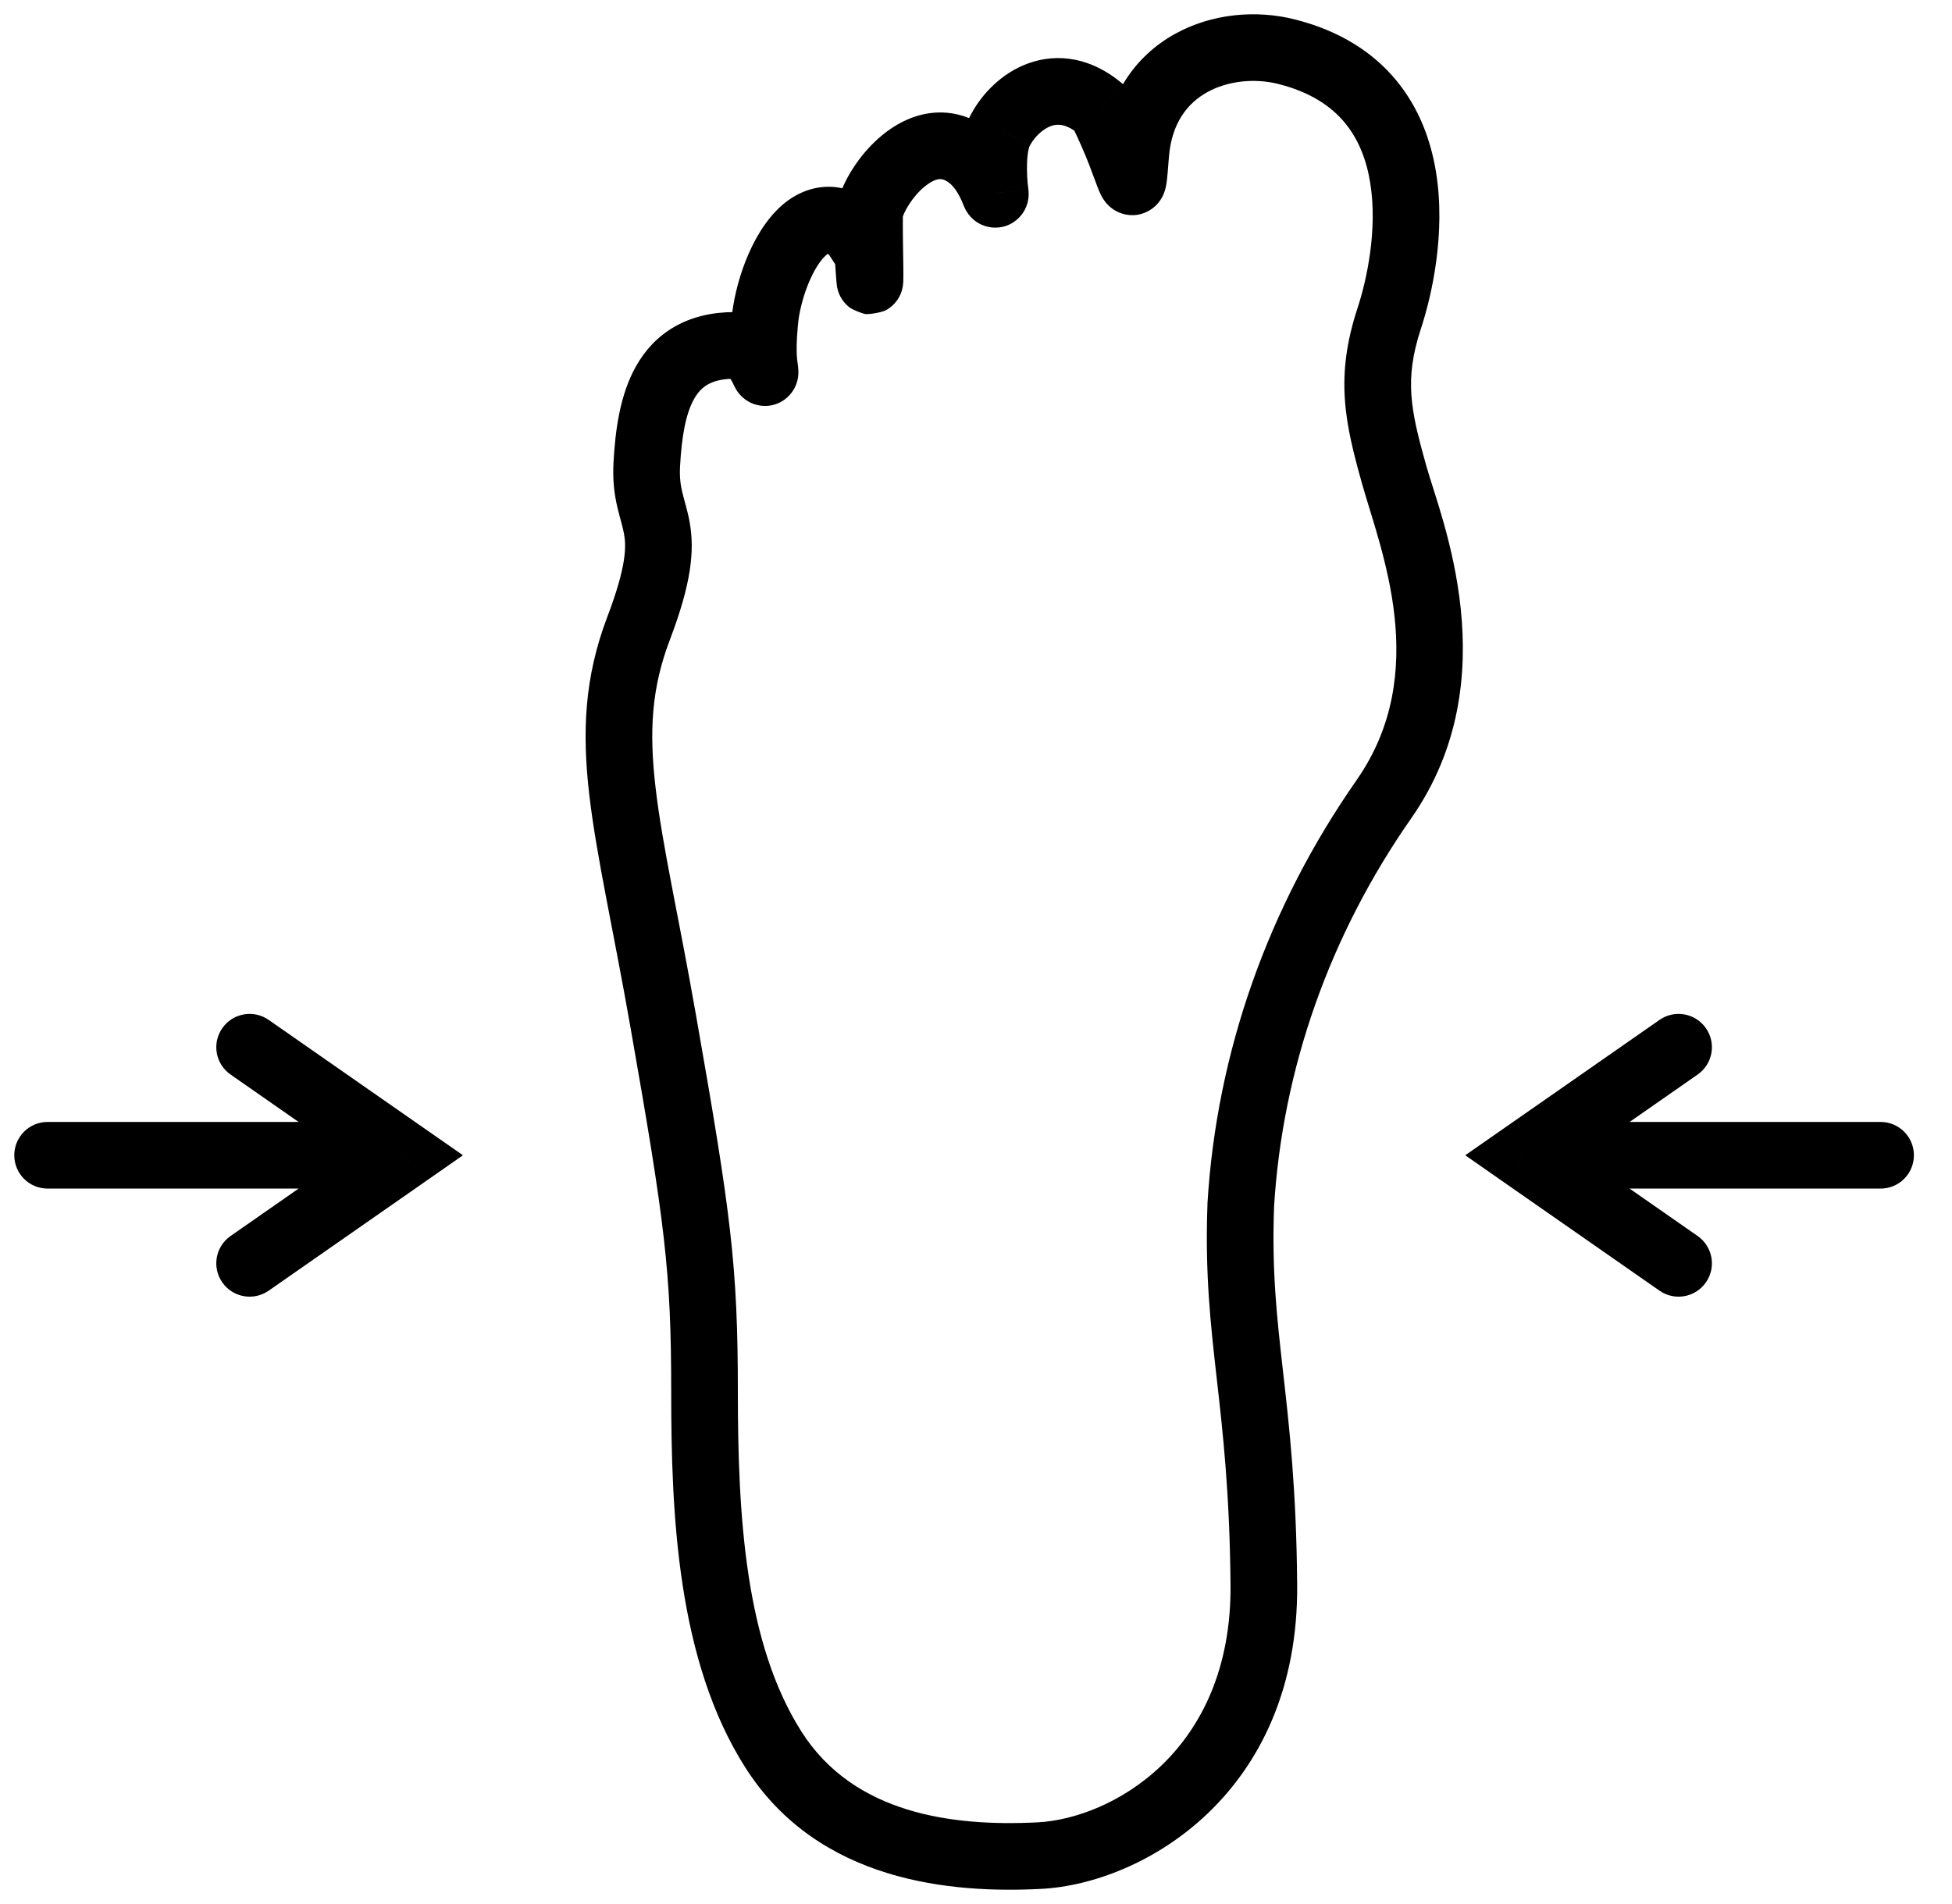 <svg width="41" height="40" viewBox="0 0 41 40" fill="none" xmlns="http://www.w3.org/2000/svg">
<path d="M27.032 1.088L27.205 0.41V0.41L27.032 1.088ZM23.854 3.244L24.552 3.299V3.299L23.854 3.244ZM23.123 2.292L23.75 1.98L23.686 1.85L23.575 1.757L23.123 2.292ZM21.021 2.716L21.622 3.076L21.629 3.063L21.636 3.05L21.021 2.716ZM20.906 4.065L21.604 4.019C21.603 4.002 21.601 3.986 21.599 3.969L20.906 4.065ZM20.326 3.258L19.921 3.83V3.83L20.326 3.258ZM18.271 4.43L18.952 4.596L18.954 4.584L18.957 4.572L18.271 4.43ZM18.271 5.903L17.577 5.813L17.576 5.824L18.271 5.903ZM18.203 4.984L18.901 5.037L18.901 5.037L18.203 4.984ZM18.052 5.05L18.65 4.687L18.65 4.687L18.052 5.05ZM16.885 4.84L16.422 4.315L16.422 4.315L16.885 4.84ZM16.062 6.769L16.759 6.833L16.76 6.826L16.062 6.769ZM16.062 7.742L16.757 7.657C16.756 7.646 16.754 7.636 16.753 7.626L16.062 7.742ZM15.432 7.256L15.483 6.558L15.458 6.556H15.432V7.256ZM26.061 25.318L25.362 25.276L25.362 25.284L25.362 25.292L26.061 25.318ZM29.076 16.777L29.65 17.179L29.651 17.177L29.076 16.777ZM27.205 0.41C26.4 0.204 25.456 0.277 24.669 0.718C23.852 1.175 23.25 2.005 23.156 3.188L24.552 3.299C24.609 2.582 24.944 2.168 25.353 1.939C25.791 1.694 26.36 1.639 26.858 1.766L27.205 0.41ZM23.156 3.188C23.144 3.333 23.137 3.438 23.13 3.523C23.121 3.617 23.117 3.64 23.119 3.633C23.12 3.629 23.123 3.612 23.131 3.588C23.137 3.569 23.154 3.516 23.19 3.454C23.222 3.402 23.314 3.261 23.505 3.178C23.737 3.077 23.961 3.124 24.106 3.202C24.226 3.265 24.293 3.347 24.315 3.375C24.344 3.411 24.361 3.441 24.367 3.452C24.379 3.474 24.383 3.485 24.376 3.468C24.325 3.344 24.127 2.738 23.75 1.98L22.496 2.603C22.85 3.314 22.973 3.741 23.083 4.004C23.096 4.036 23.117 4.085 23.145 4.135C23.159 4.16 23.183 4.2 23.218 4.245C23.247 4.281 23.321 4.369 23.446 4.436C23.598 4.517 23.827 4.565 24.064 4.461C24.26 4.376 24.358 4.23 24.394 4.17C24.465 4.051 24.486 3.933 24.491 3.909C24.518 3.777 24.533 3.533 24.552 3.299L23.156 3.188ZM23.575 1.757C22.931 1.212 22.225 1.107 21.604 1.329C21.037 1.532 20.626 1.976 20.406 2.383L21.636 3.05C21.733 2.872 21.905 2.709 22.076 2.647C22.152 2.62 22.227 2.613 22.308 2.629C22.391 2.645 22.514 2.693 22.671 2.826L23.575 1.757ZM20.42 2.357C20.23 2.675 20.186 3.072 20.174 3.344C20.16 3.645 20.183 3.946 20.212 4.16L21.599 3.969C21.579 3.823 21.564 3.609 21.573 3.406C21.577 3.305 21.587 3.22 21.601 3.154C21.616 3.083 21.629 3.064 21.622 3.076L20.42 2.357ZM20.207 4.11C20.207 4.106 20.206 4.092 20.206 4.072C20.206 4.063 20.206 4.001 20.224 3.923C20.232 3.889 20.256 3.789 20.33 3.683C20.416 3.558 20.604 3.386 20.895 3.383C21.137 3.38 21.295 3.498 21.346 3.54C21.408 3.591 21.447 3.641 21.463 3.662C21.497 3.708 21.517 3.746 21.521 3.754C21.528 3.767 21.532 3.777 21.533 3.779C21.535 3.784 21.535 3.784 21.53 3.772C21.514 3.732 21.474 3.634 21.416 3.518C21.306 3.297 21.095 2.945 20.73 2.687L19.921 3.83C20.014 3.895 20.098 4.012 20.165 4.145C20.196 4.207 20.216 4.258 20.236 4.306C20.24 4.316 20.248 4.335 20.256 4.353C20.26 4.363 20.267 4.378 20.277 4.397C20.283 4.409 20.305 4.451 20.341 4.499C20.358 4.522 20.398 4.573 20.461 4.625C20.512 4.666 20.671 4.785 20.913 4.782C21.205 4.779 21.393 4.606 21.48 4.481C21.554 4.374 21.579 4.274 21.588 4.238C21.606 4.157 21.606 4.091 21.606 4.077C21.606 4.052 21.605 4.031 21.604 4.019L20.207 4.11ZM20.73 2.687C20.343 2.413 19.919 2.319 19.506 2.381C19.114 2.44 18.784 2.631 18.532 2.838C18.278 3.046 18.069 3.298 17.915 3.538C17.766 3.77 17.638 4.036 17.586 4.288L18.957 4.572C18.962 4.547 18.998 4.443 19.093 4.295C19.182 4.156 19.297 4.021 19.421 3.92C19.546 3.817 19.647 3.775 19.714 3.765C19.76 3.759 19.822 3.759 19.921 3.83L20.73 2.687ZM17.591 4.265C17.567 4.364 17.566 4.477 17.565 4.497C17.563 4.553 17.563 4.619 17.563 4.689C17.562 4.83 17.565 5.006 17.567 5.176C17.57 5.349 17.573 5.517 17.574 5.649C17.575 5.716 17.575 5.77 17.575 5.809C17.574 5.869 17.572 5.852 17.577 5.813L18.966 5.993C18.974 5.928 18.974 5.848 18.974 5.818C18.975 5.767 18.974 5.704 18.974 5.635C18.972 5.498 18.969 5.324 18.967 5.156C18.965 4.985 18.962 4.819 18.963 4.691C18.963 4.626 18.963 4.576 18.964 4.541C18.966 4.472 18.969 4.523 18.952 4.596L17.591 4.265ZM17.576 5.824C17.577 5.813 17.581 5.776 17.594 5.729C17.599 5.707 17.613 5.657 17.642 5.598C17.659 5.563 17.739 5.395 17.939 5.288C18.035 5.245 18.249 5.204 18.363 5.21C18.462 5.231 18.627 5.301 18.692 5.345C18.815 5.437 18.873 5.545 18.888 5.573C18.927 5.646 18.944 5.71 18.946 5.72C18.956 5.757 18.961 5.787 18.962 5.79C18.963 5.8 18.964 5.808 18.965 5.811C18.966 5.82 18.966 5.822 18.965 5.811C18.963 5.792 18.961 5.761 18.957 5.718C18.951 5.633 18.943 5.515 18.935 5.396C18.927 5.277 18.919 5.156 18.912 5.068C18.909 5.024 18.906 4.985 18.904 4.957C18.903 4.945 18.901 4.927 18.899 4.911C18.899 4.906 18.898 4.898 18.897 4.889C18.896 4.884 18.893 4.859 18.886 4.828C18.884 4.822 18.872 4.767 18.844 4.702C18.836 4.685 18.79 4.572 18.678 4.47C18.612 4.415 18.425 4.319 18.304 4.291C18.16 4.285 17.902 4.351 17.795 4.414C17.728 4.469 17.633 4.576 17.602 4.625C17.583 4.658 17.555 4.718 17.545 4.744C17.526 4.795 17.518 4.837 17.515 4.854C17.508 4.892 17.505 4.923 17.505 4.932L18.901 5.037C18.9 5.045 18.898 5.075 18.891 5.113C18.887 5.13 18.879 5.172 18.86 5.223C18.851 5.248 18.823 5.308 18.804 5.342C18.772 5.39 18.677 5.498 18.61 5.552C18.504 5.615 18.245 5.682 18.102 5.676C17.981 5.647 17.794 5.551 17.727 5.497C17.616 5.394 17.569 5.282 17.562 5.264C17.534 5.2 17.522 5.145 17.52 5.139C17.514 5.109 17.511 5.085 17.51 5.083C17.509 5.075 17.508 5.07 17.508 5.068C17.508 5.062 17.508 5.061 17.509 5.073C17.51 5.092 17.513 5.125 17.516 5.168C17.522 5.254 17.53 5.372 17.538 5.492C17.546 5.61 17.555 5.732 17.561 5.821C17.565 5.865 17.568 5.905 17.57 5.934C17.571 5.946 17.573 5.966 17.576 5.986C17.576 5.991 17.578 6.001 17.579 6.013C17.58 6.018 17.585 6.049 17.596 6.087C17.598 6.097 17.615 6.161 17.654 6.235C17.669 6.263 17.728 6.371 17.851 6.464C17.916 6.507 18.08 6.578 18.18 6.598C18.293 6.604 18.507 6.563 18.603 6.52C18.803 6.413 18.884 6.245 18.901 6.21C18.93 6.151 18.944 6.101 18.949 6.079C18.961 6.032 18.966 5.994 18.967 5.982L17.576 5.824ZM17.505 4.932C17.499 5.009 17.498 5.026 17.496 5.046C17.495 5.053 17.497 5.03 17.506 4.995C17.508 4.987 17.54 4.834 17.677 4.696C17.762 4.61 17.891 4.526 18.061 4.5C18.224 4.475 18.357 4.513 18.44 4.55C18.579 4.611 18.655 4.703 18.659 4.707C18.685 4.737 18.688 4.748 18.65 4.687L17.454 5.414C17.488 5.469 17.542 5.558 17.608 5.632C17.631 5.659 17.723 5.764 17.876 5.831C17.965 5.871 18.105 5.91 18.273 5.884C18.448 5.857 18.582 5.771 18.672 5.681C18.818 5.533 18.857 5.364 18.864 5.334C18.879 5.276 18.885 5.224 18.888 5.197C18.893 5.147 18.898 5.07 18.901 5.037L17.505 4.932ZM18.65 4.687C18.403 4.28 18.029 3.989 17.563 3.933C17.113 3.879 16.71 4.06 16.422 4.315L17.348 5.364C17.413 5.307 17.432 5.327 17.396 5.323C17.379 5.321 17.371 5.315 17.377 5.318C17.384 5.324 17.414 5.348 17.454 5.414L18.65 4.687ZM16.422 4.315C16.062 4.632 15.817 5.085 15.659 5.488C15.497 5.902 15.395 6.344 15.365 6.712L16.76 6.826C16.778 6.606 16.846 6.297 16.963 5.999C17.084 5.691 17.226 5.472 17.348 5.364L16.422 4.315ZM15.365 6.705C15.338 7.002 15.306 7.463 15.372 7.858L16.753 7.626C16.72 7.429 16.732 7.132 16.759 6.833L15.365 6.705ZM15.367 7.827C15.377 7.902 15.368 7.855 15.37 7.794C15.371 7.779 15.372 7.751 15.378 7.716C15.382 7.688 15.395 7.617 15.432 7.535C15.466 7.461 15.567 7.276 15.803 7.18C16.062 7.074 16.288 7.152 16.397 7.21C16.498 7.264 16.56 7.33 16.583 7.355C16.611 7.387 16.631 7.414 16.641 7.428C16.66 7.457 16.672 7.479 16.675 7.484C16.675 7.484 16.686 7.504 16.654 7.441C16.635 7.401 16.607 7.347 16.571 7.286C16.449 7.079 16.117 6.604 15.483 6.558L15.382 7.954C15.296 7.948 15.3 7.887 15.366 7.999C15.421 8.092 15.37 8.013 15.443 8.148C15.449 8.159 15.464 8.187 15.486 8.22C15.497 8.236 15.518 8.265 15.548 8.297C15.571 8.323 15.635 8.39 15.737 8.445C15.847 8.504 16.073 8.582 16.333 8.476C16.569 8.379 16.671 8.193 16.705 8.118C16.769 7.979 16.769 7.852 16.769 7.847C16.772 7.765 16.758 7.668 16.757 7.657L15.367 7.827ZM15.432 6.556C14.96 6.556 14.537 6.654 14.175 6.86C13.81 7.067 13.549 7.36 13.364 7.685C13.011 8.305 12.922 9.075 12.886 9.717L14.284 9.793C14.319 9.17 14.402 8.691 14.581 8.377C14.661 8.236 14.755 8.141 14.867 8.077C14.98 8.013 15.155 7.956 15.432 7.956V6.556ZM12.886 9.717C12.865 10.112 12.909 10.411 12.97 10.668C12.997 10.785 13.03 10.901 13.053 10.985C13.077 11.075 13.095 11.148 13.108 11.221C13.151 11.465 13.169 11.874 12.758 12.954L14.066 13.452C14.522 12.255 14.591 11.572 14.487 10.978C14.463 10.842 14.432 10.721 14.404 10.619C14.375 10.509 14.353 10.434 14.332 10.347C14.296 10.195 14.271 10.031 14.284 9.793L12.886 9.717ZM12.758 12.954C12.273 14.228 12.223 15.377 12.379 16.712C12.529 17.997 12.889 19.564 13.242 21.58L14.621 21.338C14.248 19.21 13.914 17.788 13.77 16.55C13.631 15.363 13.685 14.455 14.066 13.452L12.758 12.954ZM13.242 21.58C13.968 25.712 14.098 26.708 14.098 29.241H15.498C15.498 26.585 15.351 25.494 14.621 21.338L13.242 21.58ZM14.098 29.241C14.098 31.81 14.222 34.894 15.664 37.147L16.843 36.392C15.652 34.532 15.498 31.859 15.498 29.241H14.098ZM15.664 37.147C17.203 39.549 19.999 39.779 21.869 39.682L21.797 38.284C19.994 38.377 17.938 38.101 16.843 36.392L15.664 37.147ZM21.869 39.682C24.015 39.571 27.285 37.674 27.246 33.283L25.846 33.296C25.877 36.813 23.325 38.205 21.797 38.284L21.869 39.682ZM27.246 33.283C27.229 31.269 27.078 29.951 26.947 28.798C26.818 27.655 26.711 26.695 26.761 25.344L25.362 25.292C25.308 26.756 25.426 27.806 25.556 28.956C25.685 30.096 25.829 31.356 25.846 33.296L27.246 33.283ZM26.76 25.36C26.935 22.457 27.928 19.639 29.65 17.179L28.503 16.376C26.637 19.042 25.554 22.107 25.362 25.276L26.76 25.36ZM29.651 17.177C31.685 14.25 30.264 10.877 29.958 9.787L28.61 10.166C28.997 11.544 30.072 14.118 28.501 16.378L29.651 17.177ZM29.958 9.787C29.784 9.168 29.674 8.726 29.645 8.296C29.617 7.885 29.662 7.462 29.845 6.905L28.515 6.468C28.282 7.177 28.206 7.782 28.248 8.391C28.288 8.982 28.438 9.552 28.61 10.166L29.958 9.787ZM29.845 6.905C30.07 6.223 30.373 4.905 30.161 3.608C30.053 2.95 29.808 2.269 29.324 1.685C28.836 1.095 28.139 0.648 27.205 0.41L26.858 1.766C27.536 1.939 27.965 2.239 28.246 2.578C28.533 2.924 28.701 3.354 28.779 3.834C28.94 4.815 28.707 5.886 28.515 6.468L29.845 6.905Z" fill="black"/>
<path d="M32 24.27L31.6 23.696L30.776 24.27L31.6 24.845L32 24.27ZM35.657 22.574C35.975 22.353 36.053 21.917 35.831 21.6C35.61 21.283 35.174 21.205 34.857 21.426L35.657 22.574ZM34.857 27.115C35.174 27.336 35.61 27.258 35.831 26.941C36.053 26.624 35.975 26.188 35.657 25.966L34.857 27.115ZM39.5 24.97C39.887 24.97 40.2 24.657 40.2 24.27C40.2 23.884 39.887 23.57 39.5 23.57L39.5 24.97ZM32.4 24.845L35.657 22.574L34.857 21.426L31.6 23.696L32.4 24.845ZM35.657 25.966L32.4 23.696L31.6 24.845L34.857 27.115L35.657 25.966ZM39.5 23.57L32 23.57L32 24.97L39.5 24.97L39.5 23.57Z" fill="black"/>
<path d="M8.5 24.27L8.9 23.696L9.724 24.27L8.9 24.845L8.5 24.27ZM4.843 22.574C4.525 22.353 4.448 21.917 4.669 21.6C4.89 21.283 5.326 21.205 5.643 21.426L4.843 22.574ZM5.643 27.115C5.326 27.336 4.89 27.258 4.669 26.941C4.448 26.624 4.525 26.188 4.843 25.966L5.643 27.115ZM1 24.97C0.613 24.97 0.3 24.657 0.3 24.27C0.3 23.884 0.613 23.57 1 23.57L1 24.97ZM8.1 24.845L4.843 22.574L5.643 21.426L8.9 23.696L8.1 24.845ZM4.843 25.966L8.1 23.696L8.9 24.845L5.643 27.115L4.843 25.966ZM1 23.57L8.5 23.57L8.5 24.97L1 24.97L1 23.57Z" fill="black"/>
</svg>
